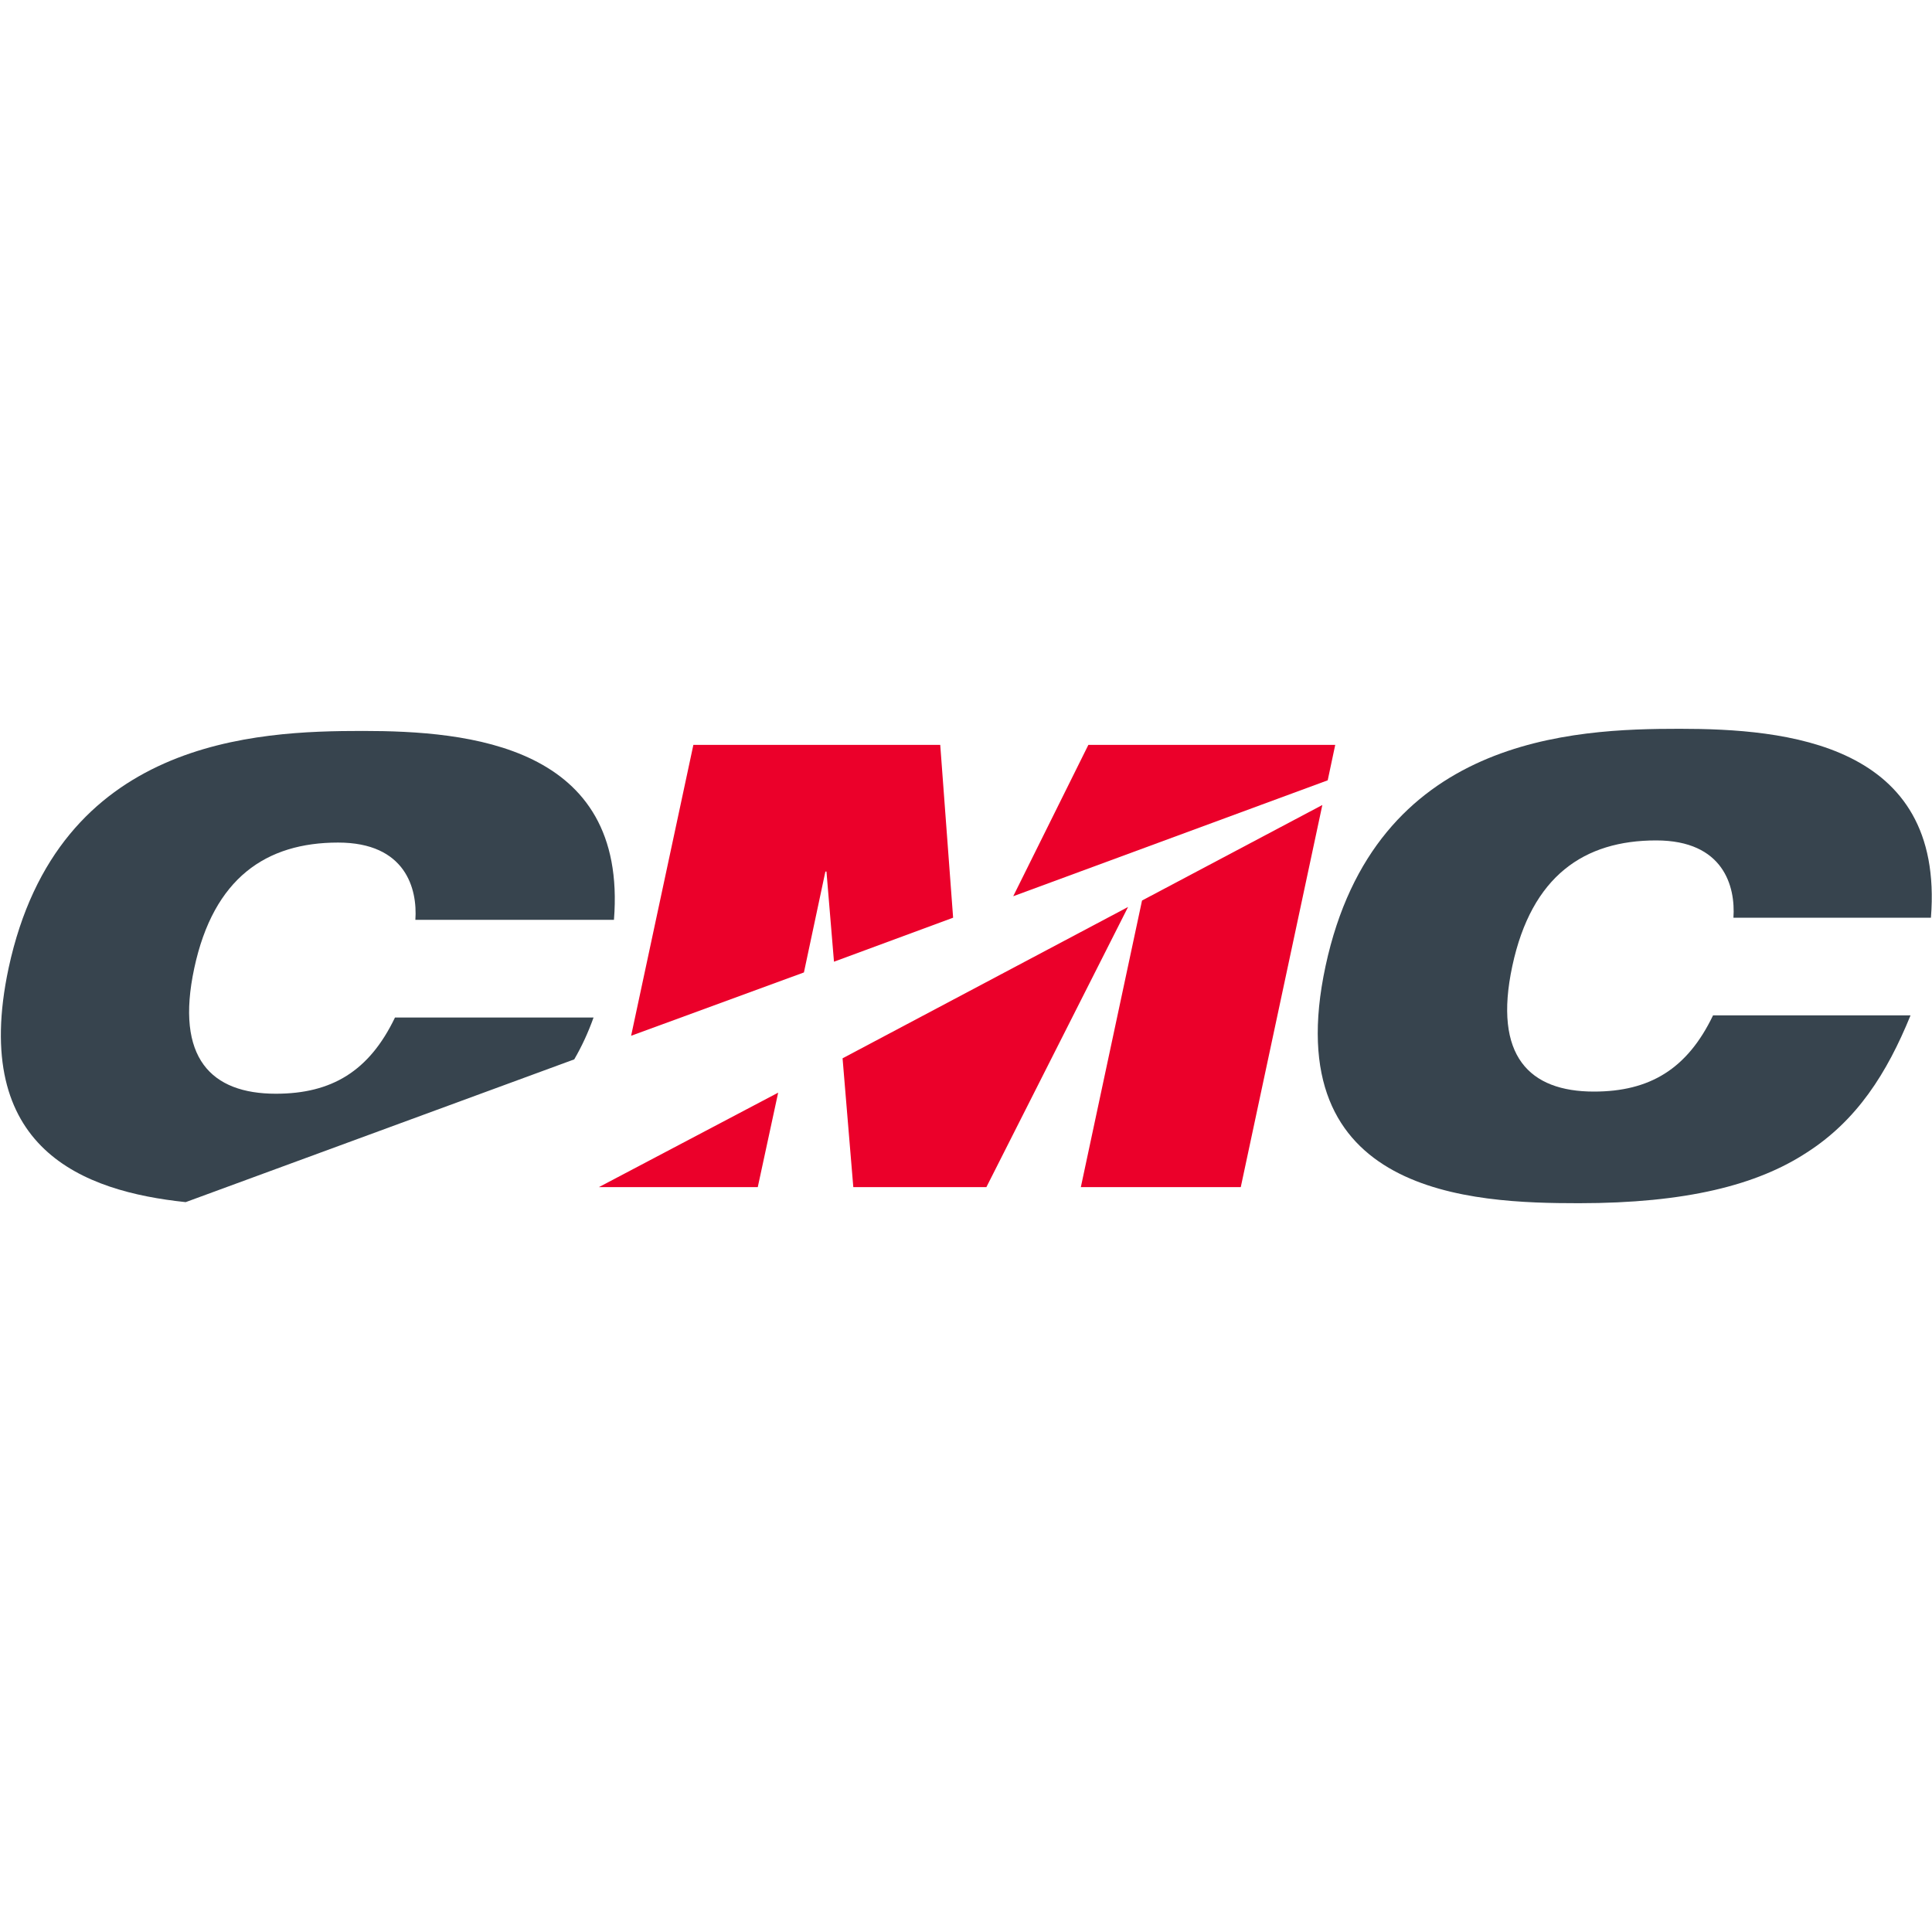 <?xml version="1.0" encoding="utf-8"?>
<!-- Generator: Adobe Illustrator 26.5.0, SVG Export Plug-In . SVG Version: 6.00 Build 0)  -->
<svg version="1.1" id="Layer_1" xmlns="http://www.w3.org/2000/svg" xmlns:xlink="http://www.w3.org/1999/xlink" x="0px" y="0px"
	 viewBox="0 0 180 180" style="enable-background:new 0 0 180 180;" xml:space="preserve">
<style type="text/css">
	.st0{fill:#EB002A;}
	.st1{fill:#37444E;}
</style>
<g>
	<g>
		<path class="st0" d="M106.4,83.9l-5.7,26.7h14.9l7.6-35.6L106.4,83.9z M78.5,98.6l1,12h12.4l13.2-26.1L78.5,98.6z M55.8,110.6
			L55.8,110.6l14.8,0l1.9-8.8L55.8,110.6z M88.8,85.5l-1.2-16.1h-23l-5.8,27.1l16.1-5.9l2-9.4H77l0.7,8.4L88.8,85.5z M123.7,72.7
			l0.7-3.3h-23l-7,14.1L123.7,72.7z"/>
		<path class="st1" d="M159.6,94.6c-2.4,5-5.9,7.1-11.1,7.1c-6,0-9.4-3.3-7.6-11.7c1.8-8.4,6.7-11.7,13.4-11.7
			c6.3,0,7.4,4.3,7.2,7.2h18.4c1.3-16.3-13.6-17.6-23.4-17.6c-9.9,0-28.4,0.7-33,22.1c-4.6,21.4,13.7,22.1,23.6,22.1
			c10,0,16.6-1.7,21.2-4.7c4.7-3,7.5-7.4,9.7-12.8H159.6z"/>
		<path class="st1" d="M57.2,85.7c1.3-16.3-13.6-17.6-23.4-17.6c-9.9,0-28.4,0.7-33,22.1c-3.6,16.9,7,20.8,16.5,21.8l36.2-13.3
			c0.7-1.2,1.3-2.5,1.8-3.9H36.8c-2.4,5-5.9,7.1-11.1,7.1c-6,0-9.4-3.3-7.6-11.7c1.8-8.4,6.7-11.7,13.4-11.7c6.3,0,7.4,4.3,7.2,7.2
			H57.2z"/>
	</g>
</g>
</svg>
